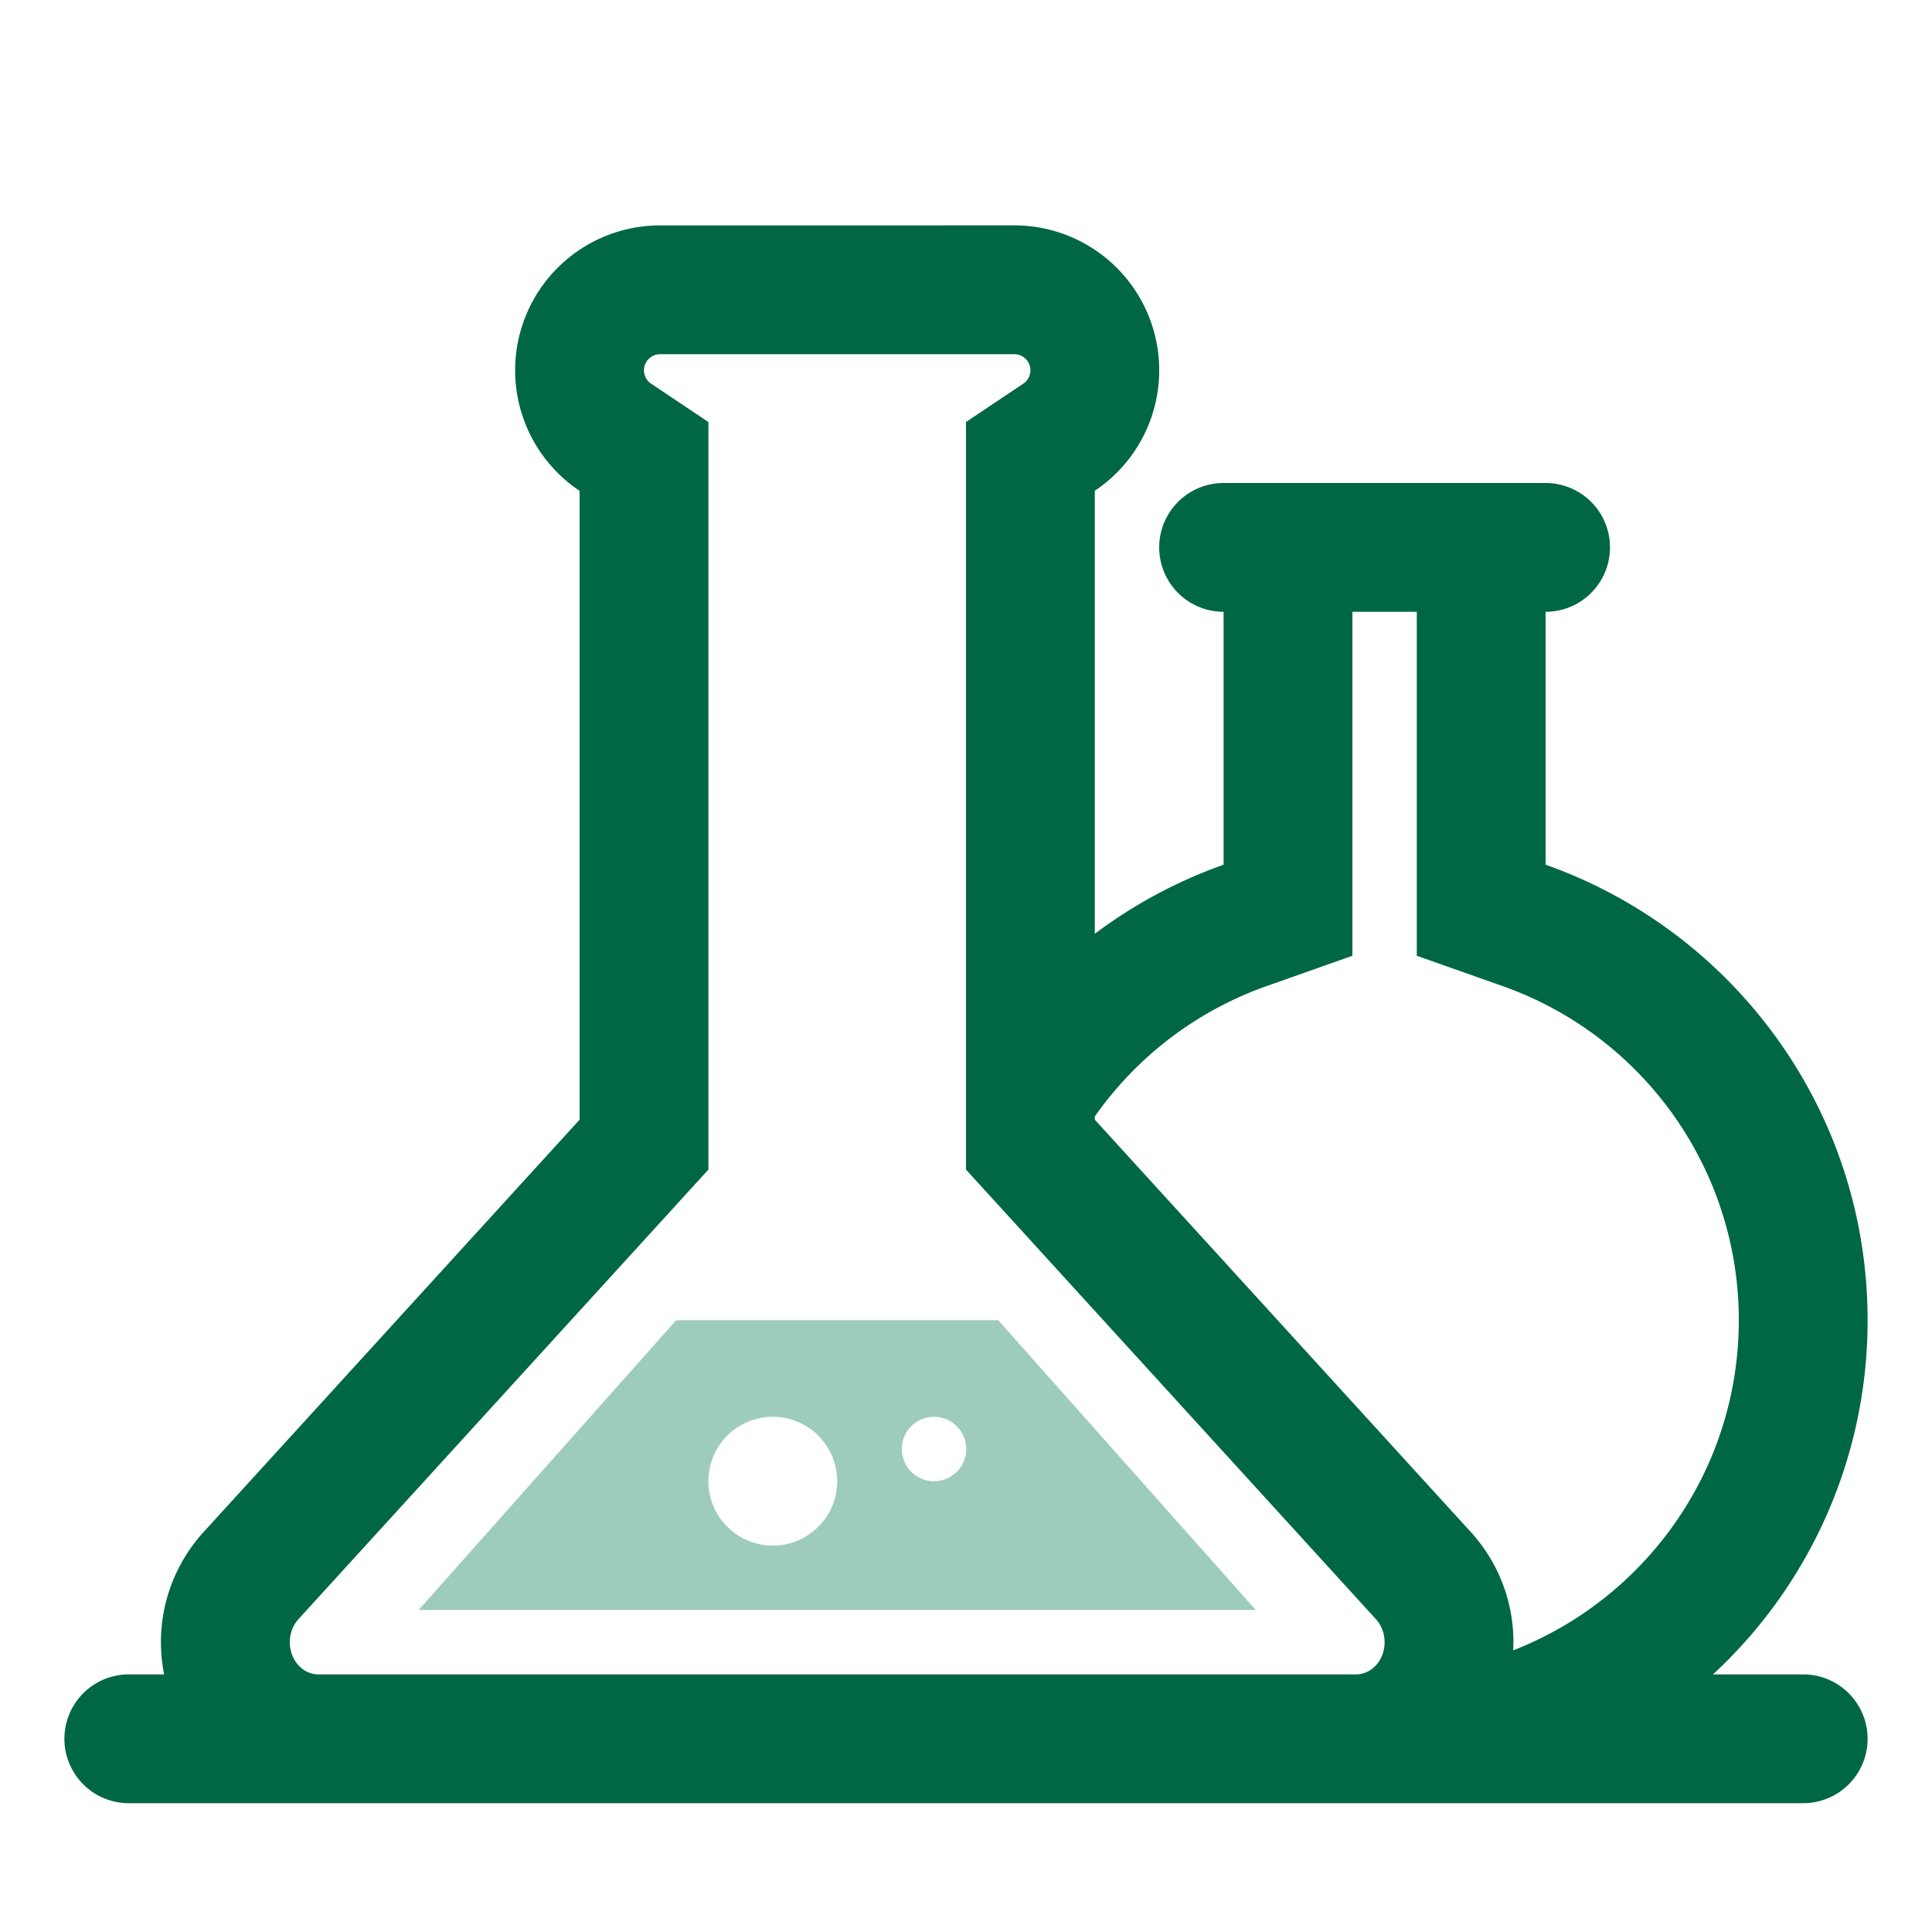   <svg viewBox="0 0 1024 1024" xmlns="http://www.w3.org/2000/svg" width="100%" style="vertical-align: middle; max-width: 100%; width: 100%;">
   <defs>
   </defs>
   <path d="M648.533 324.267a34.133 34.133 0 1 1 0-68.267h170.667a34.133 34.133 0 1 1 0 68.267v134.042C918.63 493.449 989.867 588.271 989.867 699.733a255.317 255.317 0 0 1-81.954 187.733H955.733a34.133 34.133 0 1 1 0 68.267H68.267a34.133 34.133 0 1 1 0-68.267h18.739a86.613 86.613 0 0 1 20.753-75.298L307.2 593.459v-333.312A76.8 76.8 0 0 1 349.867 119.467l187.733-0.017a76.8 76.8 0 0 1 42.667 140.663V494.933a255.386 255.386 0 0 1 68.267-36.608V324.267z m102.4 0h-34.133v182.306l-45.517 16.094A187.648 187.648 0 0 0 580.267 591.753v1.707l199.441 218.709a86.443 86.443 0 0 1 22.323 62.549C872.004 847.428 921.6 779.366 921.6 699.733c0-80.213-50.773-150.784-125.15-177.067L750.933 506.573V324.267zM158.208 858.18c-6.451 7.066-6.059 18.722 0.768 25.242a14.08 14.08 0 0 0 9.728 4.045h550.059c7.987 0 15.104-7.287 15.104-17.067 0-4.642-1.707-9.045-4.608-12.22L512 619.913V223.676l30.293-20.275A8.533 8.533 0 0 0 537.6 187.733h-187.733a8.533 8.533 0 0 0-4.693 15.667L375.467 223.676v396.237L158.208 858.163z" fill="rgb(0,103,69)">
   </path>
   <path d="M221.867 853.333l136.533-153.6h170.667l136.533 153.6H221.867z m187.733-34.133a34.133 34.133 0 1 0 0-68.267 34.133 34.133 0 0 0 0 68.267z m85.333-34.133a17.067 17.067 0 1 0 0-34.133 17.067 17.067 0 0 0 0 34.133z" fill="rgb(158,204,186)">
   </path>
  </svg>
